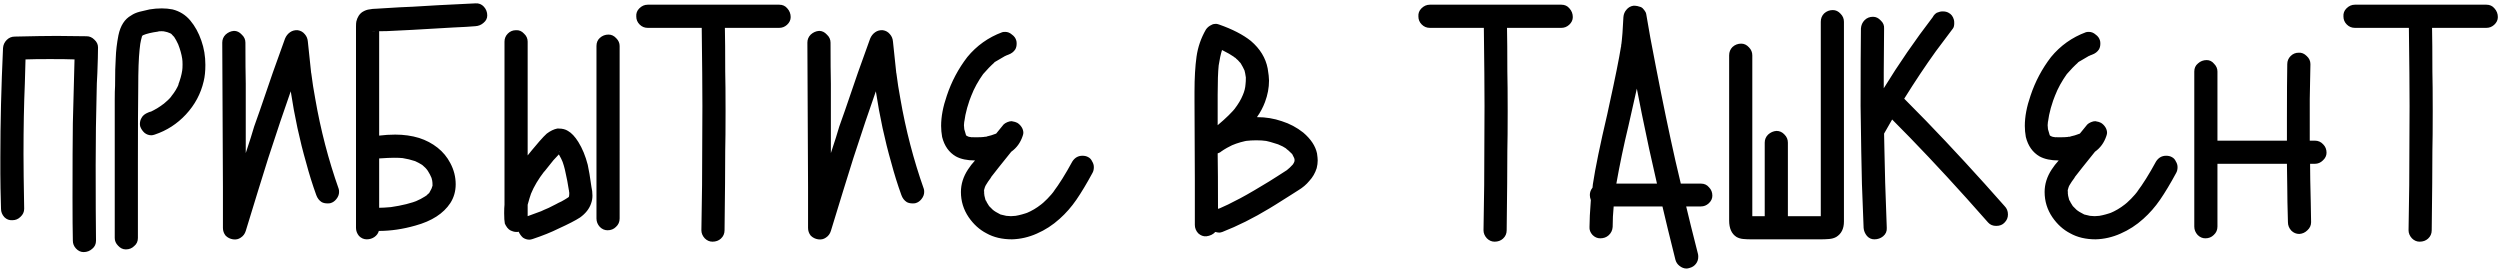 <?xml version="1.0" encoding="UTF-8"?> <svg xmlns="http://www.w3.org/2000/svg" width="715" height="77" viewBox="0 0 715 77" fill="none"> <path d="M24.77 10.368C25.602 10.368 26.338 10.688 26.978 11.328C27.682 11.968 28.034 12.704 28.034 13.536C28.034 15.136 27.97 17.6 27.842 20.928C27.714 23.104 27.65 24.736 27.65 25.824C27.458 32.928 27.362 40.064 27.362 47.232C27.362 56.832 27.394 64.032 27.458 68.832C27.458 69.792 27.106 70.56 26.402 71.136C25.698 71.776 24.866 72.096 23.906 72.096C23.074 72.096 22.338 71.744 21.698 71.04C21.122 70.4 20.834 69.664 20.834 68.832C20.77 66.144 20.738 62.08 20.738 56.64C20.738 47.104 20.77 39.968 20.834 35.232L21.314 16.992C19.778 16.928 17.442 16.896 14.306 16.896C11.234 16.896 8.898 16.928 7.298 16.992L7.106 23.808C6.85 29.76 6.722 36.512 6.722 44.064C6.722 47.456 6.786 52.672 6.914 59.712C6.914 60.608 6.562 61.376 5.858 62.016C5.218 62.656 4.45 62.976 3.554 62.976C2.658 63.04 1.89 62.752 1.25 62.112C0.61 61.408 0.29 60.608 0.29 59.712C0.162 55.232 0.098 51.872 0.098 49.632V45.024C0.098 35.232 0.354 24.8 0.866 13.728C0.93 12.832 1.282 12.064 1.922 11.424C2.562 10.784 3.33 10.464 4.226 10.464C9.602 10.336 13.602 10.272 16.226 10.272L24.77 10.368ZM57.584 11.616C58.352 13.792 58.736 16.096 58.736 18.528C58.736 20.384 58.576 21.952 58.256 23.232C57.424 26.816 55.728 29.984 53.168 32.736C50.672 35.424 47.696 37.344 44.24 38.496C43.856 38.624 43.536 38.688 43.28 38.688C42.576 38.688 41.936 38.464 41.36 38.016C40.784 37.504 40.368 36.896 40.112 36.192C40.048 36 40.016 35.744 40.016 35.424C40.016 34.784 40.176 34.208 40.496 33.696C40.816 33.056 41.456 32.544 42.416 32.16L43.184 31.872L42.896 32.064C44.496 31.296 45.808 30.496 46.832 29.664L46.64 29.856C47.728 28.96 48.496 28.224 48.944 27.648V27.552L49.52 26.976L49.136 27.36C49.968 26.336 50.64 25.216 51.152 24L50.96 24.288C51.536 22.816 51.92 21.44 52.112 20.16C52.176 19.776 52.208 19.2 52.208 18.432C52.208 17.728 52.176 17.184 52.112 16.8C51.92 15.52 51.536 14.144 50.96 12.672C50.576 11.84 50.192 11.136 49.808 10.56C49.232 9.92 48.848 9.568 48.656 9.504L49.328 9.984C49.008 9.664 48.72 9.472 48.464 9.408C48.592 9.408 48.656 9.44 48.656 9.504C48.08 9.248 47.568 9.088 47.12 9.024C46.928 8.96 46.608 8.928 46.16 8.928C45.712 8.928 45.36 8.96 45.104 9.024H45.296C43.376 9.28 41.904 9.632 40.88 10.08L41.36 9.792L40.88 10.08H40.784H40.88C40.816 10.08 40.784 10.112 40.784 10.176C40.656 10.304 40.592 10.4 40.592 10.464C40.4 11.104 40.24 11.808 40.112 12.576C40.048 13.344 39.984 13.888 39.92 14.208C39.664 16.576 39.536 20.192 39.536 25.056C39.472 29.856 39.44 37.024 39.44 46.56V68.064C39.44 69.024 39.088 69.792 38.384 70.368C37.744 71.008 36.944 71.328 35.984 71.328C35.152 71.328 34.416 70.976 33.776 70.272C33.136 69.632 32.816 68.896 32.816 68.064V64.992V40.704V28.512C32.816 26.784 32.848 25.472 32.912 24.576C32.912 20.992 32.976 18.336 33.104 16.608C33.168 14.56 33.424 12.384 33.872 10.08C34.448 7.328 35.664 5.44 37.52 4.416C38.16 3.968 38.96 3.616 39.92 3.36C40.944 3.104 41.904 2.88 42.8 2.688C43.952 2.496 45.104 2.4 46.256 2.4C47.344 2.4 48.368 2.496 49.328 2.688C51.376 3.2 53.072 4.256 54.416 5.856C55.76 7.456 56.816 9.376 57.584 11.616ZM47.6 9.024H47.312H47.6ZM40.688 10.08V10.176V10.08ZM40.592 10.176H40.688H40.592ZM49.808 10.464L49.52 10.176L49.808 10.464ZM40.4 10.368C40.464 10.368 40.56 10.304 40.688 10.176L40.4 10.368ZM50.096 10.848L49.904 10.656L50.096 10.848ZM39.92 13.824C39.984 13.76 40.016 13.6 40.016 13.344C40.016 13.6 39.984 13.76 39.92 13.824ZM52.016 16.128C52.016 16.32 52.048 16.48 52.112 16.608C52.048 16.48 52.016 16.32 52.016 16.128ZM52.112 20.352C52.048 20.48 52.016 20.64 52.016 20.832C52.016 20.64 52.048 20.48 52.112 20.352ZM50.864 24.576L50.96 24.288L50.864 24.576ZM49.136 27.36C49.136 27.488 49.072 27.552 48.944 27.552V27.648C49.072 27.52 49.136 27.424 49.136 27.36ZM43.664 31.68L43.184 31.872L43.664 31.68ZM96.878 54.048C96.942 54.24 96.974 54.528 96.974 54.912C96.974 55.616 96.718 56.288 96.206 56.928C95.758 57.504 95.214 57.888 94.574 58.08C94.382 58.144 94.094 58.176 93.71 58.176C93.006 58.176 92.43 58.048 91.982 57.792C91.278 57.344 90.766 56.672 90.446 55.776C89.358 52.768 88.398 49.696 87.566 46.56C85.71 40.096 84.238 33.28 83.15 26.112C81.294 31.36 79.15 37.728 76.718 45.216C74.926 50.912 72.782 57.856 70.286 66.048C70.03 66.88 69.55 67.52 68.846 67.968C68.206 68.416 67.47 68.576 66.638 68.448C65.806 68.32 65.102 67.968 64.526 67.392C64.014 66.752 63.758 66.016 63.758 65.184V53.472L63.662 32.832L63.566 12.192C63.566 11.296 63.886 10.528 64.526 9.888C65.23 9.248 66.03 8.896 66.926 8.832C67.758 8.832 68.494 9.184 69.134 9.888C69.838 10.528 70.19 11.296 70.19 12.192C70.19 17.376 70.222 21.28 70.286 23.904V43.776L71.726 39.36C71.982 38.528 72.302 37.472 72.686 36.192C73.134 34.848 73.678 33.312 74.318 31.584C76.878 23.968 79.278 17.12 81.518 11.04C81.838 10.272 82.318 9.664 82.958 9.216C83.598 8.768 84.334 8.576 85.166 8.64C85.998 8.768 86.67 9.152 87.182 9.792C87.694 10.368 87.982 11.072 88.046 11.904C88.43 15.744 88.75 18.784 89.006 21.024V20.832C89.326 23.392 89.71 25.856 90.158 28.224C91.694 37.12 93.934 45.728 96.878 54.048ZM139.352 4.416C139.352 5.248 139 5.952 138.296 6.528C137.656 7.104 136.888 7.424 135.992 7.488C134.584 7.616 132.408 7.744 129.464 7.872L117.848 8.544L111.992 8.832C111.224 8.896 110.04 8.928 108.44 8.928V10.08V13.248V19.68V38.784C109.976 38.592 111.512 38.496 113.048 38.496C115.48 38.496 117.752 38.816 119.864 39.456C121.848 40.096 123.608 41.024 125.144 42.24C126.68 43.456 127.896 44.928 128.792 46.656C129.816 48.576 130.328 50.592 130.328 52.704C130.328 54.688 129.816 56.48 128.792 58.08C126.808 61.088 123.48 63.232 118.808 64.512C115.224 65.536 111.736 66.048 108.344 66.048C108.152 66.752 107.736 67.328 107.096 67.776C106.456 68.224 105.72 68.448 104.888 68.448C104.056 68.448 103.32 68.128 102.68 67.488C102.104 66.784 101.816 66.016 101.816 65.184V45.024V9.12V7.584C101.816 6.944 101.848 6.464 101.912 6.144C102.04 5.568 102.264 5.024 102.584 4.512C102.968 3.936 103.416 3.52 103.928 3.264C104.504 2.944 105.08 2.752 105.656 2.688C106.296 2.56 106.936 2.496 107.576 2.496C108.28 2.432 108.792 2.4 109.112 2.4C113.08 2.144 116.056 1.984 118.04 1.92C121.816 1.664 127.8 1.344 135.992 0.96C136.952 0.896 137.752 1.216 138.392 1.92C139.032 2.624 139.352 3.456 139.352 4.416ZM108.44 7.488V7.584V7.488ZM107.768 8.544H107.864H107.768ZM107.192 9.024H107.096L106.904 9.12L107.192 9.024ZM106.904 9.024C106.776 9.088 106.584 9.12 106.328 9.12H106.712L106.904 9.024ZM115.16 45.216C114.584 45.152 113.752 45.12 112.664 45.12C111.768 45.12 110.36 45.184 108.44 45.312V59.424C109.272 59.424 110.392 59.36 111.8 59.232C114.936 58.784 117.624 58.112 119.864 57.216L119 57.504C119.832 57.184 120.696 56.736 121.592 56.16L121.496 56.256C121.624 56.128 121.72 56.064 121.784 56.064L122.168 55.776L121.976 55.872L122.744 55.2C123.064 54.624 123.288 54.208 123.416 53.952L123.704 53.088C123.704 52.448 123.672 51.968 123.608 51.648L123.416 50.88C123.16 50.24 122.808 49.568 122.36 48.864C121.976 48.288 121.464 47.744 120.824 47.232C120.888 47.232 120.984 47.296 121.112 47.424L120.536 47.04L120.44 46.944L120.536 47.04C120.024 46.72 119.416 46.4 118.712 46.08C117.56 45.696 116.376 45.408 115.16 45.216ZM116.024 45.312C115.768 45.312 115.576 45.28 115.448 45.216C115.576 45.28 115.768 45.312 116.024 45.312ZM120.824 47.232L120.536 47.04L120.824 47.232ZM121.976 48.288L122.168 48.576L121.976 48.288ZM123.128 50.016L123.416 50.88L123.128 50.016ZM123.8 52.416L123.704 52.032L123.8 52.416ZM123.8 52.608L123.704 53.088L123.8 52.608ZM123.224 54.624L122.744 55.2L123.224 54.624ZM121.592 56.16L121.976 55.872L121.784 56.064L121.592 56.16ZM112.664 59.136C112.408 59.136 112.248 59.168 112.184 59.232C112.248 59.168 112.408 59.136 112.664 59.136ZM168.095 47.136C168.415 48.544 168.767 50.656 169.151 53.472C169.343 54.24 169.439 55.072 169.439 55.968C169.439 56.736 169.311 57.472 169.055 58.176C168.543 59.712 167.487 61.056 165.887 62.208C164.607 63.04 162.559 64.096 159.743 65.376C157.695 66.4 155.231 67.392 152.351 68.352C151.967 68.48 151.647 68.544 151.391 68.544C150.751 68.544 150.143 68.352 149.567 67.968C149.055 67.52 148.639 66.944 148.319 66.24C148.255 66.304 148.159 66.336 148.031 66.336H147.647C147.135 66.336 146.559 66.176 145.919 65.856C145.663 65.728 145.375 65.472 145.055 65.088C144.735 64.64 144.511 64.256 144.383 63.936C144.255 63.296 144.191 62.304 144.191 60.96C144.191 59.936 144.223 59.136 144.287 58.56V51.744V31.872V11.904C144.287 11.008 144.607 10.24 145.247 9.6C145.887 8.96 146.655 8.64 147.551 8.64C148.447 8.576 149.215 8.896 149.855 9.6C150.559 10.24 150.911 11.008 150.911 11.904V23.232V43.104V44.448L152.159 42.912L154.271 40.416C155.167 39.392 155.871 38.656 156.383 38.208C157.407 37.44 158.399 36.96 159.359 36.768H159.839C160.863 36.768 161.727 36.992 162.431 37.44C163.455 38.016 164.447 39.072 165.407 40.608C166.559 42.464 167.455 44.64 168.095 47.136ZM174.047 9.888C174.879 9.888 175.615 10.24 176.255 10.944C176.895 11.584 177.215 12.32 177.215 13.152V24V43.296V62.496C177.215 63.456 176.863 64.256 176.159 64.896C175.519 65.536 174.719 65.856 173.759 65.856C172.927 65.856 172.191 65.536 171.551 64.896C170.911 64.192 170.591 63.392 170.591 62.496V51.648V32.352V13.152C170.591 12.192 170.911 11.424 171.551 10.848C172.255 10.208 173.087 9.888 174.047 9.888ZM159.071 43.104C159.135 43.104 159.167 43.136 159.167 43.2L159.071 43.008V43.104ZM159.935 43.296V43.392C159.999 43.392 160.031 43.392 160.031 43.392C160.031 43.328 160.031 43.296 160.031 43.296H159.935ZM159.359 43.392L159.455 43.584C159.455 43.52 159.423 43.488 159.359 43.488V43.392ZM159.071 58.368C159.391 58.176 159.903 57.92 160.607 57.6C161.311 57.216 161.951 56.832 162.527 56.448L162.719 56.256C162.783 56 162.815 55.616 162.815 55.104V55.2V54.912C162.751 54.784 162.719 54.592 162.719 54.336V54.528C162.399 52.48 162.079 50.784 161.759 49.44C161.503 48.096 161.119 46.784 160.607 45.504L160.895 46.272C160.703 45.76 160.351 45.056 159.839 44.16L159.743 44.256L158.303 45.792L155.615 49.152L155.711 48.96C153.983 51.2 152.703 53.344 151.871 55.392C151.615 56.096 151.295 57.152 150.911 58.56V61.824L155.615 60.096L154.751 60.384C156.223 59.808 157.663 59.136 159.071 58.368ZM162.815 55.104C162.751 54.976 162.719 54.784 162.719 54.528C162.719 54.72 162.751 54.848 162.815 54.912V55.104ZM151.967 55.104L152.063 54.816L151.967 55.104ZM226.133 4.896C226.133 5.728 225.781 6.464 225.077 7.104C224.437 7.68 223.701 7.968 222.869 7.968H214.613H207.317C207.381 10.784 207.413 14.944 207.413 20.448C207.477 22.944 207.509 26.72 207.509 31.776C207.509 36.832 207.477 40.608 207.413 43.104C207.413 48.16 207.349 55.744 207.221 65.856C207.221 66.816 206.869 67.616 206.165 68.256C205.525 68.832 204.725 69.12 203.765 69.12C202.933 69.12 202.197 68.8 201.557 68.16C200.917 67.456 200.597 66.688 200.597 65.856L200.789 52.992L200.885 30.336C200.885 25.408 200.821 17.952 200.693 7.968H185.237C184.341 7.968 183.573 7.648 182.933 7.008C182.293 6.368 181.973 5.6 181.973 4.704C181.909 3.808 182.197 3.04 182.837 2.4C183.541 1.696 184.341 1.344 185.237 1.344H193.493H222.869C223.829 1.344 224.597 1.696 225.173 2.4C225.813 3.104 226.133 3.936 226.133 4.896ZM264.222 54.048C264.286 54.24 264.318 54.528 264.318 54.912C264.318 55.616 264.062 56.288 263.55 56.928C263.102 57.504 262.558 57.888 261.918 58.08C261.726 58.144 261.438 58.176 261.054 58.176C260.35 58.176 259.774 58.048 259.326 57.792C258.622 57.344 258.11 56.672 257.79 55.776C256.702 52.768 255.742 49.696 254.91 46.56C253.054 40.096 251.582 33.28 250.494 26.112C248.638 31.36 246.494 37.728 244.062 45.216C242.27 50.912 240.126 57.856 237.63 66.048C237.374 66.88 236.894 67.52 236.19 67.968C235.55 68.416 234.814 68.576 233.982 68.448C233.15 68.32 232.446 67.968 231.87 67.392C231.358 66.752 231.102 66.016 231.102 65.184V53.472L231.006 32.832L230.91 12.192C230.91 11.296 231.23 10.528 231.87 9.888C232.574 9.248 233.374 8.896 234.27 8.832C235.102 8.832 235.838 9.184 236.478 9.888C237.182 10.528 237.534 11.296 237.534 12.192C237.534 17.376 237.566 21.28 237.63 23.904V43.776L239.07 39.36C239.326 38.528 239.646 37.472 240.03 36.192C240.478 34.848 241.022 33.312 241.662 31.584C244.222 23.968 246.622 17.12 248.862 11.04C249.182 10.272 249.662 9.664 250.302 9.216C250.942 8.768 251.678 8.576 252.51 8.64C253.342 8.768 254.014 9.152 254.526 9.792C255.038 10.368 255.326 11.072 255.39 11.904C255.774 15.744 256.094 18.784 256.35 21.024V20.832C256.67 23.392 257.054 25.856 257.502 28.224C259.038 37.12 261.278 45.728 264.222 54.048ZM311.208 44.928C311.72 45.184 312.104 45.6 312.36 46.176C312.68 46.688 312.84 47.232 312.84 47.808C312.84 48.448 312.712 48.992 312.456 49.44C310.792 52.512 309.256 55.072 307.848 57.12C306.44 59.168 304.84 60.992 303.048 62.592C301.064 64.384 298.888 65.792 296.52 66.816C294.216 67.84 291.848 68.384 289.416 68.448C286.6 68.448 284.168 67.872 282.12 66.72C280.136 65.696 278.44 64.16 277.032 62.112C275.56 59.936 274.824 57.536 274.824 54.912C274.824 52.672 275.496 50.528 276.84 48.48C277.416 47.584 278.088 46.72 278.856 45.888C276.616 45.888 274.792 45.504 273.384 44.736C271.4 43.584 270.088 41.728 269.448 39.168C269.256 38.08 269.16 37.024 269.16 36C269.16 33.376 269.704 30.496 270.792 27.36C272.136 23.328 274.088 19.648 276.648 16.32C279.336 13.056 282.664 10.688 286.632 9.216C286.824 9.152 287.112 9.12 287.496 9.12C288.2 9.12 288.84 9.376 289.416 9.888C290.056 10.336 290.472 10.912 290.664 11.616C290.728 11.808 290.76 12.096 290.76 12.48C290.76 13.12 290.632 13.664 290.376 14.112C289.928 14.816 289.256 15.328 288.36 15.648C287.976 15.776 287.688 15.904 287.496 16.032L287.592 15.936C287.336 16.064 286.408 16.608 284.808 17.568L284.904 17.472L284.712 17.568L284.232 17.952L284.424 17.856C283.4 18.752 282.28 19.904 281.064 21.312L281.352 20.928C279.752 23.168 278.568 25.312 277.8 27.36L278.088 26.592C276.872 29.536 276.104 32.288 275.784 34.848V34.656L275.688 35.808L275.784 36.96L276.264 38.592L276.552 38.88L276.936 39.072L277.32 39.168C277.704 39.232 278.28 39.264 279.048 39.264C280.136 39.264 280.936 39.232 281.448 39.168H281.544L282.312 39.072H282.024C282.984 38.88 283.944 38.592 284.904 38.208L287.016 35.616C287.272 35.36 287.624 35.136 288.072 34.944C288.52 34.752 288.936 34.656 289.32 34.656C290.088 34.784 290.632 34.944 290.952 35.136C291.464 35.456 291.88 35.872 292.2 36.384C292.52 36.896 292.68 37.44 292.68 38.016C292.68 38.208 292.616 38.496 292.488 38.88C291.848 40.8 290.76 42.304 289.224 43.392C286.536 46.72 284.552 49.216 283.272 50.88L283.56 50.592C282.792 51.616 282.248 52.416 281.928 52.992V52.896V52.992C281.864 53.056 281.736 53.28 281.544 53.664L281.832 53.184C281.704 53.44 281.576 53.824 281.448 54.336C281.448 55.04 281.48 55.584 281.544 55.968L281.832 57.12L281.736 56.832L281.832 57.12L282.024 57.6L281.928 57.216C282.056 57.6 282.376 58.176 282.888 58.944L284.04 60.096L283.944 60C284.392 60.384 285.128 60.832 286.152 61.344C286.6 61.472 287.144 61.6 287.784 61.728L289.128 61.824L290.472 61.728C291.624 61.536 292.904 61.184 294.312 60.672L293.544 60.96C295.08 60.32 296.488 59.488 297.768 58.464L297.192 58.944C298.792 57.728 300.328 56.16 301.8 54.24L301.224 54.912C302.888 52.736 304.712 49.824 306.696 46.176C307.4 45.088 308.36 44.544 309.576 44.544C310.216 44.544 310.76 44.672 311.208 44.928ZM284.712 17.568H284.808L284.424 17.856L284.712 17.568ZM281.64 20.64L281.352 20.928L281.64 20.64ZM286.344 36.768L286.056 37.344V37.248L286.152 37.152L286.344 36.768ZM275.784 37.44V37.152V37.44ZM276.264 38.592C276.264 38.528 276.232 38.496 276.168 38.496C276.232 38.496 276.264 38.528 276.264 38.592ZM276.36 38.688C276.36 38.752 276.392 38.784 276.456 38.784C276.328 38.656 276.264 38.592 276.264 38.592C276.264 38.592 276.264 38.624 276.264 38.688C276.264 38.688 276.296 38.688 276.36 38.688ZM276.456 38.88C276.456 38.816 276.424 38.784 276.36 38.784C276.36 38.784 276.36 38.816 276.36 38.88C276.36 38.88 276.392 38.88 276.456 38.88ZM276.552 39.072L276.456 38.88L276.552 39.072ZM277.224 39.168L276.936 39.072L277.224 39.168ZM281.544 39.168H281.448C281.576 39.104 281.768 39.072 282.024 39.072L281.544 39.168ZM278.088 39.36C277.96 39.296 277.768 39.264 277.512 39.264L278.088 39.36ZM281.832 53.184C281.832 53.056 281.864 52.992 281.928 52.992L281.832 53.184ZM281.352 54.816C281.416 54.688 281.448 54.528 281.448 54.336L281.352 54.816ZM281.352 55.296C281.352 55.424 281.384 55.52 281.448 55.584L281.352 55.296ZM281.928 57.216C281.928 57.216 281.896 57.216 281.832 57.216C281.832 57.216 281.832 57.184 281.832 57.12C281.832 57.12 281.832 57.152 281.832 57.216C281.832 57.216 281.864 57.216 281.928 57.216ZM287.4 61.728H287.688H287.4ZM290.952 61.728H290.568H290.952ZM376.669 43.872C376.797 44.768 376.861 45.44 376.861 45.888C376.861 46.592 376.765 47.328 376.573 48.096C376.125 49.504 375.421 50.72 374.461 51.744C373.629 52.768 372.573 53.664 371.293 54.432C370.077 55.2 369.373 55.648 369.181 55.776L364.765 58.56L363.037 59.616C358.493 62.368 354.013 64.608 349.597 66.336C349.213 66.464 348.925 66.528 348.733 66.528C348.477 66.528 348.093 66.464 347.581 66.336C346.941 67.04 346.077 67.456 344.989 67.584C344.157 67.648 343.389 67.36 342.685 66.72C342.045 66.016 341.725 65.216 341.725 64.32V51.648L341.629 29.088V26.208C341.629 22.304 341.821 18.976 342.205 16.224C342.589 13.472 343.485 10.88 344.893 8.448C345.277 7.872 345.821 7.424 346.525 7.104C346.845 6.912 347.261 6.816 347.773 6.816C347.965 6.816 348.253 6.88 348.637 7.008C352.477 8.352 355.517 9.92 357.757 11.712C360.381 13.952 361.981 16.576 362.557 19.584C362.813 21.12 362.941 22.272 362.941 23.04C362.941 25.088 362.557 27.136 361.789 29.184C361.213 30.72 360.445 32.16 359.485 33.504H359.581C362.013 33.504 364.349 33.888 366.589 34.656C368.829 35.36 370.877 36.448 372.733 37.92C374.909 39.776 376.221 41.76 376.669 43.872ZM348.733 14.016L349.309 14.304L348.733 14.016ZM352.861 16.224C352.157 15.712 351.037 15.072 349.501 14.304C349.117 15.52 348.797 16.992 348.541 18.72C348.349 20.576 348.253 23.36 348.253 27.072V35.808C350.621 33.824 352.413 32.064 353.629 30.528L353.053 31.2C354.141 29.792 354.941 28.448 355.453 27.168C355.901 26.144 356.157 25.12 356.221 24.096C356.285 23.648 356.317 22.976 356.317 22.08V22.176C356.189 21.28 356.061 20.608 355.933 20.16C355.613 19.456 355.293 18.848 354.973 18.336L355.069 18.432L354.973 18.336L354.589 17.76C354.589 17.824 354.653 17.92 354.781 18.048C354.333 17.472 353.821 16.96 353.245 16.512C353.373 16.64 353.469 16.704 353.533 16.704L352.861 16.224ZM353.245 16.512C353.181 16.512 353.053 16.416 352.861 16.224L353.245 16.512ZM348.637 17.856C348.637 18.048 348.605 18.208 348.541 18.336C348.605 18.208 348.637 18.048 348.637 17.856ZM354.973 18.336C354.973 18.272 354.909 18.176 354.781 18.048L354.973 18.336ZM355.645 19.392L355.933 20.064L355.645 19.392ZM356.221 24.288V24.576V24.288ZM368.029 48.672C368.605 48.224 369.181 47.68 369.757 47.04L370.045 46.56C370.173 46.304 370.237 46.112 370.237 45.984V45.6L370.141 45.216L369.565 44.064C368.733 43.232 368.157 42.72 367.837 42.528H367.933C367.293 42.08 366.493 41.664 365.533 41.28C364.061 40.768 362.621 40.384 361.213 40.128L362.077 40.32C361.437 40.192 360.509 40.128 359.293 40.128C358.077 40.128 357.149 40.192 356.509 40.32L357.373 40.128C355.645 40.384 353.949 40.864 352.285 41.568L353.053 41.184C351.453 41.952 350.205 42.656 349.309 43.296L348.925 43.584L348.253 43.872C348.317 47.392 348.349 52.672 348.349 59.712C348.477 59.712 348.669 59.648 348.925 59.52L348.541 59.712C350.589 58.816 352.125 58.08 353.149 57.504C355.005 56.608 357.725 55.072 361.309 52.896C362.205 52.384 363.549 51.552 365.341 50.4L368.029 48.672ZM369.661 44.256L369.757 44.352L369.661 44.256ZM370.237 45.792V45.696V45.792ZM370.333 46.08V45.888V46.08ZM349.117 59.424L348.925 59.52L349.117 59.424ZM449.82 4.896C449.82 5.728 449.468 6.464 448.764 7.104C448.124 7.68 447.388 7.968 446.556 7.968H438.3H431.004C431.068 10.784 431.1 14.944 431.1 20.448C431.164 22.944 431.196 26.72 431.196 31.776C431.196 36.832 431.164 40.608 431.1 43.104C431.1 48.16 431.036 55.744 430.908 65.856C430.908 66.816 430.556 67.616 429.852 68.256C429.212 68.832 428.412 69.12 427.452 69.12C426.62 69.12 425.884 68.8 425.244 68.16C424.604 67.456 424.284 66.688 424.284 65.856L424.476 52.992L424.572 30.336C424.572 25.408 424.508 17.952 424.38 7.968H408.924C408.028 7.968 407.26 7.648 406.62 7.008C405.98 6.368 405.66 5.6 405.66 4.704C405.596 3.808 405.884 3.04 406.524 2.4C407.228 1.696 408.028 1.344 408.924 1.344H417.18H446.556C447.516 1.344 448.284 1.696 448.86 2.4C449.5 3.104 449.82 3.936 449.82 4.896ZM489.734 55.968C489.734 56.8 489.382 57.536 488.678 58.176C488.038 58.752 487.302 59.04 486.47 59.04H482.246C482.95 62.048 484.07 66.56 485.606 72.576C485.67 72.768 485.702 73.056 485.702 73.44C485.702 74.208 485.478 74.88 485.03 75.456C484.582 76.032 484.006 76.416 483.302 76.608C482.918 76.736 482.598 76.8 482.342 76.8C481.638 76.8 480.966 76.544 480.326 76.032C479.75 75.584 479.366 75.008 479.174 74.304C477.51 67.648 476.294 62.656 475.526 59.328C475.526 59.2 475.494 59.104 475.43 59.04H461.51C461.318 60.96 461.222 62.912 461.222 64.896C461.158 65.856 460.774 66.656 460.07 67.296C459.43 67.872 458.63 68.16 457.67 68.16C456.838 68.16 456.102 67.84 455.462 67.2C454.822 66.496 454.534 65.728 454.598 64.896C454.598 63.104 454.726 60.544 454.982 57.216C454.79 56.704 454.694 56.224 454.694 55.776C454.694 55.008 454.95 54.304 455.462 53.664L455.558 52.704C456.262 48.032 457.638 41.344 459.686 32.64L460.262 29.952C461.926 22.4 463.046 16.832 463.622 13.248V13.44C463.942 10.944 464.166 8.096 464.294 4.896C464.358 4.064 464.646 3.36 465.158 2.784C465.67 2.144 466.342 1.76 467.174 1.632H467.558C467.942 1.632 468.518 1.76 469.286 2.016C469.67 2.208 469.99 2.496 470.246 2.88C470.566 3.264 470.758 3.648 470.822 4.032C471.462 8 472.39 13.056 473.606 19.2C475.526 29.12 477.382 38.048 479.174 45.984C479.75 48.544 480.262 50.72 480.71 52.512H486.47C487.43 52.512 488.198 52.864 488.774 53.568C489.414 54.208 489.734 55.008 489.734 55.968ZM463.622 13.248C463.622 12.928 463.654 12.704 463.718 12.576L463.622 13.248ZM473.894 52.512C472.358 45.92 470.918 39.296 469.574 32.64L468.134 25.344L465.734 36C464.39 41.568 463.238 47.072 462.278 52.512H464.294H473.894ZM527.367 58.944V63.36C527.367 65.408 526.631 66.88 525.159 67.776C524.583 68.096 523.911 68.288 523.143 68.352C522.375 68.416 521.639 68.448 520.935 68.448H514.215H500.679C499.975 68.448 499.271 68.416 498.567 68.352C497.863 68.288 497.223 68.096 496.647 67.776C495.239 66.88 494.535 65.312 494.535 63.072V56.256V42.912V15.84C494.535 14.88 494.855 14.08 495.495 13.44C496.199 12.8 497.031 12.48 497.991 12.48C498.823 12.48 499.559 12.832 500.199 13.536C500.839 14.176 501.159 14.944 501.159 15.84V26.4V45.216V54.624V59.328V61.824H501.735H504.711V40.8C504.711 39.904 505.031 39.136 505.671 38.496C506.375 37.856 507.175 37.504 508.071 37.44C508.967 37.44 509.735 37.792 510.375 38.496C511.015 39.136 511.335 39.904 511.335 40.8V61.824H516.903H519.975H520.743V60.96V57.792V51.456V28.8V6.24C520.743 5.28 521.063 4.48 521.703 3.84C522.407 3.2 523.239 2.88 524.199 2.88C525.031 2.88 525.767 3.232 526.407 3.936C527.047 4.576 527.367 5.344 527.367 6.24V9.504V36.48V49.92V58.944ZM498.951 61.824H499.239H498.951ZM522.759 61.824H522.471H522.759ZM520.935 62.976L521.031 62.784L520.935 62.976ZM520.839 63.264V63.168V63.264ZM520.743 63.456V63.36V63.456ZM520.743 63.936V63.648V63.936ZM573.313 58.944C573.953 59.584 574.273 60.384 574.273 61.344C574.273 62.24 573.953 63.008 573.313 63.648C572.737 64.288 571.937 64.608 570.913 64.608C569.953 64.608 569.185 64.288 568.609 63.648L562.465 56.736C554.977 48.416 547.873 40.896 541.153 34.176L538.849 38.208L538.945 42.912C539.009 47.904 539.233 55.328 539.617 65.184C539.681 66.144 539.329 66.944 538.561 67.584C537.857 68.16 537.025 68.448 536.065 68.448C535.233 68.448 534.529 68.128 533.953 67.488C533.377 66.784 533.057 66.016 532.993 65.184L532.513 52.608C532.385 47.744 532.257 40.32 532.129 30.336C532.129 20.48 532.161 13.088 532.225 8.16C532.289 7.2 532.641 6.4 533.281 5.76C533.921 5.12 534.721 4.8 535.681 4.8C536.513 4.8 537.249 5.152 537.889 5.856C538.593 6.496 538.913 7.264 538.849 8.16L538.753 20.64V25.248C543.041 18.272 547.713 11.488 552.769 4.896C553.025 4.384 553.409 3.968 553.921 3.648L554.785 3.36C554.977 3.296 555.265 3.264 555.649 3.264C556.289 3.264 556.833 3.392 557.281 3.648C558.049 4.032 558.561 4.704 558.817 5.664C558.881 5.856 558.913 6.176 558.913 6.624C558.913 7.328 558.785 7.84 558.529 8.16C557.697 9.248 556.065 11.424 553.633 14.688C550.689 18.784 547.681 23.296 544.609 28.224L550.849 34.56C558.209 42.176 565.697 50.304 573.313 58.944ZM621.146 44.928C621.658 45.184 622.042 45.6 622.298 46.176C622.618 46.688 622.778 47.232 622.778 47.808C622.778 48.448 622.65 48.992 622.394 49.44C620.73 52.512 619.194 55.072 617.786 57.12C616.378 59.168 614.778 60.992 612.986 62.592C611.002 64.384 608.826 65.792 606.458 66.816C604.154 67.84 601.786 68.384 599.354 68.448C596.538 68.448 594.106 67.872 592.058 66.72C590.074 65.696 588.378 64.16 586.97 62.112C585.498 59.936 584.762 57.536 584.762 54.912C584.762 52.672 585.434 50.528 586.778 48.48C587.354 47.584 588.026 46.72 588.794 45.888C586.554 45.888 584.73 45.504 583.322 44.736C581.338 43.584 580.026 41.728 579.386 39.168C579.194 38.08 579.098 37.024 579.098 36C579.098 33.376 579.642 30.496 580.73 27.36C582.074 23.328 584.026 19.648 586.586 16.32C589.274 13.056 592.602 10.688 596.57 9.216C596.762 9.152 597.05 9.12 597.434 9.12C598.138 9.12 598.778 9.376 599.354 9.888C599.994 10.336 600.41 10.912 600.602 11.616C600.666 11.808 600.698 12.096 600.698 12.48C600.698 13.12 600.57 13.664 600.314 14.112C599.866 14.816 599.194 15.328 598.298 15.648C597.914 15.776 597.626 15.904 597.434 16.032L597.53 15.936C597.274 16.064 596.346 16.608 594.746 17.568L594.842 17.472L594.65 17.568L594.17 17.952L594.362 17.856C593.338 18.752 592.218 19.904 591.002 21.312L591.29 20.928C589.69 23.168 588.506 25.312 587.738 27.36L588.026 26.592C586.81 29.536 586.042 32.288 585.722 34.848V34.656L585.626 35.808L585.722 36.96L586.202 38.592L586.49 38.88L586.874 39.072L587.258 39.168C587.642 39.232 588.218 39.264 588.986 39.264C590.074 39.264 590.874 39.232 591.386 39.168H591.482L592.25 39.072H591.962C592.922 38.88 593.882 38.592 594.842 38.208L596.954 35.616C597.21 35.36 597.562 35.136 598.01 34.944C598.458 34.752 598.874 34.656 599.258 34.656C600.026 34.784 600.57 34.944 600.89 35.136C601.402 35.456 601.818 35.872 602.138 36.384C602.458 36.896 602.618 37.44 602.618 38.016C602.618 38.208 602.554 38.496 602.426 38.88C601.786 40.8 600.698 42.304 599.162 43.392C596.474 46.72 594.49 49.216 593.21 50.88L593.498 50.592C592.73 51.616 592.186 52.416 591.866 52.992V52.896V52.992C591.802 53.056 591.674 53.28 591.482 53.664L591.77 53.184C591.642 53.44 591.514 53.824 591.386 54.336C591.386 55.04 591.418 55.584 591.482 55.968L591.77 57.12L591.674 56.832L591.77 57.12L591.962 57.6L591.866 57.216C591.994 57.6 592.314 58.176 592.826 58.944L593.978 60.096L593.882 60C594.33 60.384 595.066 60.832 596.09 61.344C596.538 61.472 597.082 61.6 597.722 61.728L599.066 61.824L600.41 61.728C601.562 61.536 602.842 61.184 604.25 60.672L603.482 60.96C605.018 60.32 606.426 59.488 607.706 58.464L607.13 58.944C608.73 57.728 610.266 56.16 611.738 54.24L611.162 54.912C612.826 52.736 614.65 49.824 616.634 46.176C617.338 45.088 618.298 44.544 619.514 44.544C620.154 44.544 620.698 44.672 621.146 44.928ZM594.65 17.568H594.746L594.362 17.856L594.65 17.568ZM591.578 20.64L591.29 20.928L591.578 20.64ZM596.282 36.768L595.994 37.344V37.248L596.09 37.152L596.282 36.768ZM585.722 37.44V37.152V37.44ZM586.202 38.592C586.202 38.528 586.17 38.496 586.106 38.496C586.17 38.496 586.202 38.528 586.202 38.592ZM586.298 38.688C586.298 38.752 586.33 38.784 586.394 38.784C586.266 38.656 586.202 38.592 586.202 38.592C586.202 38.592 586.202 38.624 586.202 38.688C586.202 38.688 586.234 38.688 586.298 38.688ZM586.394 38.88C586.394 38.816 586.362 38.784 586.298 38.784C586.298 38.784 586.298 38.816 586.298 38.88C586.298 38.88 586.33 38.88 586.394 38.88ZM586.49 39.072L586.394 38.88L586.49 39.072ZM587.162 39.168L586.874 39.072L587.162 39.168ZM591.482 39.168H591.386C591.514 39.104 591.706 39.072 591.962 39.072L591.482 39.168ZM588.026 39.36C587.898 39.296 587.706 39.264 587.45 39.264L588.026 39.36ZM591.77 53.184C591.77 53.056 591.802 52.992 591.866 52.992L591.77 53.184ZM591.29 54.816C591.354 54.688 591.386 54.528 591.386 54.336L591.29 54.816ZM591.29 55.296C591.29 55.424 591.322 55.52 591.386 55.584L591.29 55.296ZM591.866 57.216C591.866 57.216 591.834 57.216 591.77 57.216C591.77 57.216 591.77 57.184 591.77 57.12C591.77 57.12 591.77 57.152 591.77 57.216C591.77 57.216 591.802 57.216 591.866 57.216ZM597.338 61.728H597.626H597.338ZM600.89 61.728H600.506H600.89ZM665.39 43.68C665.39 44.512 665.038 45.248 664.334 45.888C663.694 46.528 662.926 46.848 662.03 46.848H660.686C660.686 49.28 660.75 52.992 660.878 57.984L660.974 63.552C660.974 64.448 660.622 65.216 659.918 65.856C659.278 66.496 658.51 66.848 657.614 66.912C656.718 66.912 655.95 66.592 655.31 65.952C654.67 65.248 654.35 64.448 654.35 63.552C654.222 59.2 654.158 55.872 654.158 53.568L654.062 46.848H634.19V64.8C634.19 65.76 633.838 66.56 633.134 67.2C632.494 67.84 631.694 68.16 630.734 68.16C629.902 68.16 629.166 67.84 628.526 67.2C627.886 66.496 627.566 65.696 627.566 64.8V55.104V20.448C627.566 19.488 627.918 18.72 628.622 18.144C629.326 17.504 630.158 17.184 631.118 17.184C631.95 17.184 632.654 17.536 633.23 18.24C633.87 18.88 634.19 19.616 634.19 20.448V30.24V40.224H638.126H654.062V33.792C654.062 26.944 654.094 21.792 654.158 18.336C654.158 17.44 654.478 16.672 655.118 16.032C655.758 15.392 656.526 15.072 657.422 15.072C658.254 15.008 659.022 15.328 659.726 16.032C660.43 16.672 660.782 17.44 660.782 18.336L660.59 28.32V40.224H662.03C662.99 40.224 663.79 40.576 664.43 41.28C665.07 41.92 665.39 42.72 665.39 43.68ZM714.383 4.896C714.383 5.728 714.031 6.464 713.327 7.104C712.687 7.68 711.951 7.968 711.119 7.968H702.863H695.567C695.631 10.784 695.663 14.944 695.663 20.448C695.727 22.944 695.759 26.72 695.759 31.776C695.759 36.832 695.727 40.608 695.663 43.104C695.663 48.16 695.599 55.744 695.471 65.856C695.471 66.816 695.119 67.616 694.415 68.256C693.775 68.832 692.975 69.12 692.015 69.12C691.183 69.12 690.447 68.8 689.807 68.16C689.167 67.456 688.847 66.688 688.847 65.856L689.039 52.992L689.135 30.336C689.135 25.408 689.071 17.952 688.943 7.968H673.487C672.591 7.968 671.823 7.648 671.183 7.008C670.543 6.368 670.223 5.6 670.223 4.704C670.159 3.808 670.447 3.04 671.087 2.4C671.791 1.696 672.591 1.344 673.487 1.344H681.743H711.119C712.079 1.344 712.847 1.696 713.423 2.4C714.063 3.104 714.383 3.936 714.383 4.896Z" fill="black"></path> </svg> 